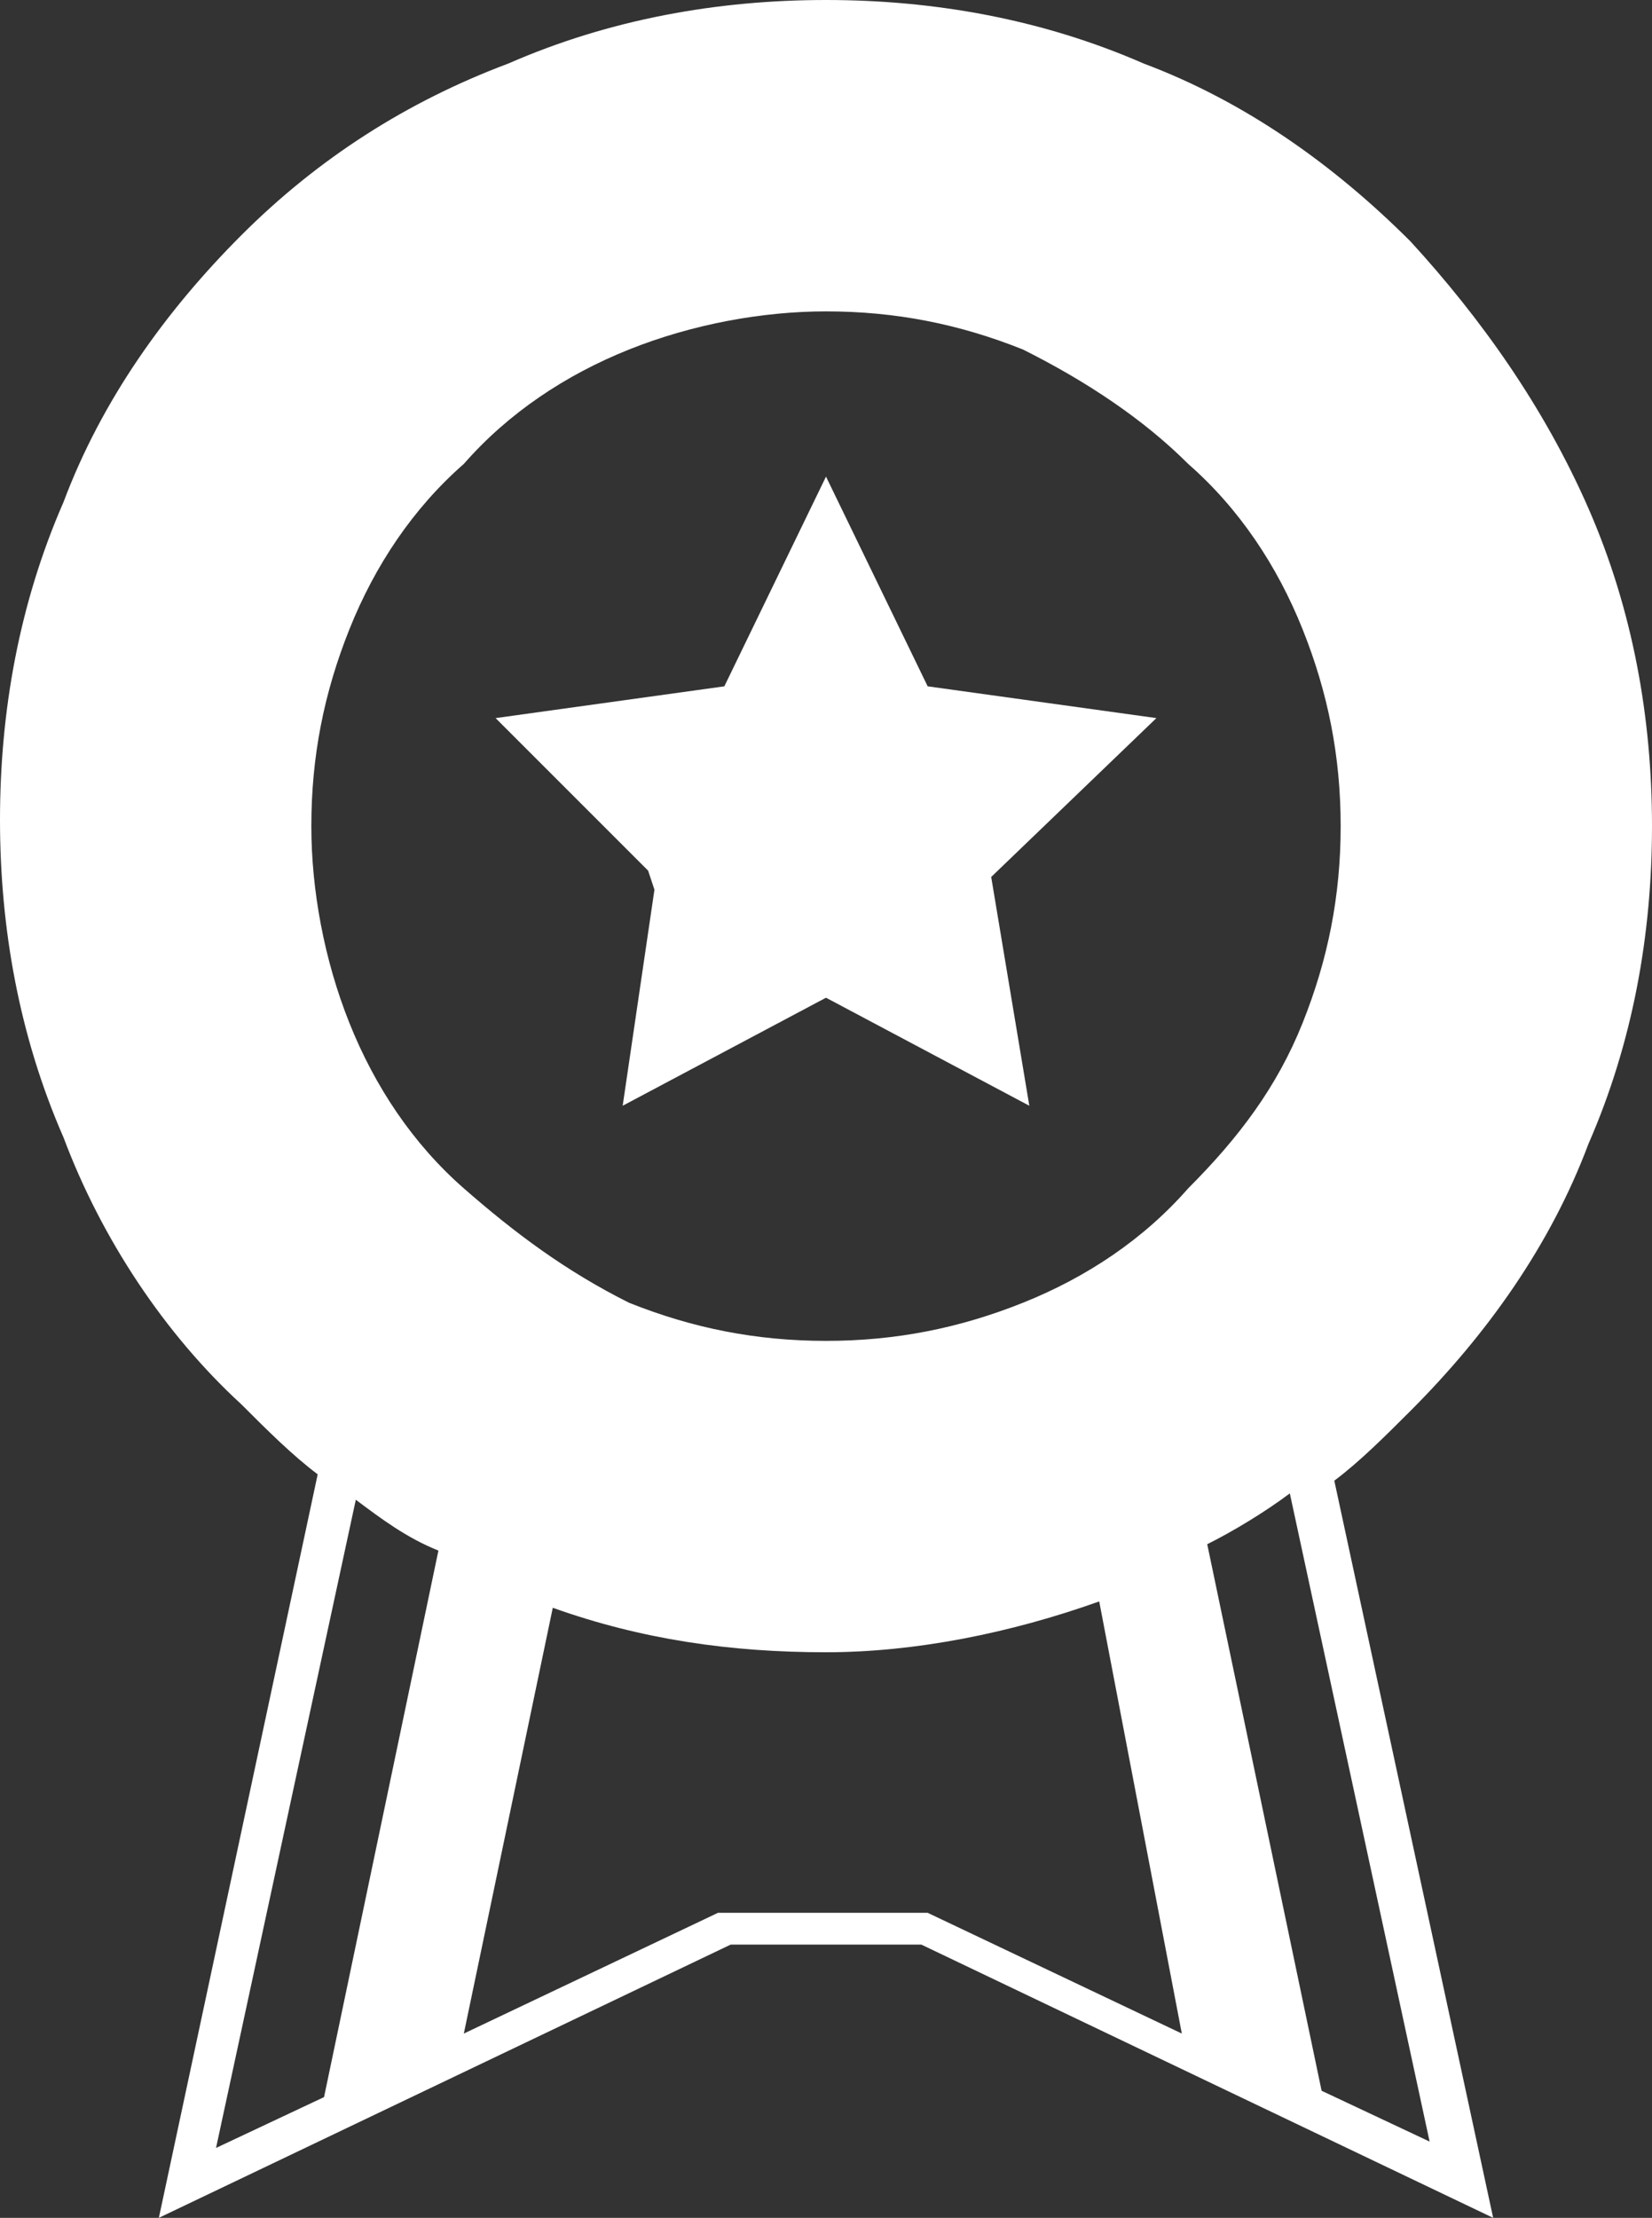 <?xml version="1.0" encoding="utf-8"?>
<!-- Generator: Adobe Illustrator 22.1.0, SVG Export Plug-In . SVG Version: 6.00 Build 0)  -->
<svg version="1.1" id="Isolation_Mode" xmlns="http://www.w3.org/2000/svg" xmlns:xlink="http://www.w3.org/1999/xlink" x="0px"
	 y="0px" viewBox="0 0 26 34.9" style="enable-background:new 0 0 26 34.9;" xml:space="preserve">
<rect x="0" y="0" width="26" height="34.9" fill="#333333" stroke="none"/>
<style type="text/css">
	.st0{fill:#ffffff;}
</style>
<g>
	<g id="XMLID_130_">
		<g>
			<path class="st0" d="M5.5,16.1c0.4,1,1,1.9,1.8,2.6s1.6,1.3,2.6,1.8c1,0.4,2,0.6,3.1,0.6c1.1,0,2.1-0.2,3.1-0.6
				c1-0.4,1.9-1,2.6-1.8c0.8-0.8,1.4-1.6,1.8-2.6c0.4-1,0.6-2,0.6-3.1c0-1.1-0.2-2.1-0.6-3.1c-0.4-1-1-1.9-1.8-2.6
				c-0.7-0.7-1.6-1.3-2.6-1.8c-1-0.4-2-0.6-3.1-0.6c-1,0-2.1,0.2-3.1,0.6c-1,0.4-1.9,1-2.6,1.8C6.5,8,5.9,8.9,5.5,9.9
				c-0.4,1-0.6,2-0.6,3.1C4.9,14,5.1,15.1,5.5,16.1z M17.3,25.2C15.9,25.7,14.4,26,13,26c-1.5,0-2.9-0.2-4.3-0.7l-1.4,6.7l4-1.9h1.8
				v0h1.5l4,1.9L17.3,25.2z M20.8,32.9l1.7,0.8l-2.2-10.2c-0.4,0.3-0.9,0.6-1.3,0.8L20.8,32.9z M23.5,34.9l-9-4.3h-1.7v0h-1.3
				l-9,4.3L5,23.2c-0.4-0.3-0.8-0.7-1.2-1.1C2.6,21,1.6,19.5,1,17.9c-0.7-1.6-1-3.3-1-5c0-1.7,0.3-3.4,1-5c0.6-1.6,1.6-3,2.8-4.2
				S6.4,1.6,8,1c1.6-0.7,3.3-1,5-1c1.7,0,3.4,0.3,5,1c1.6,0.6,3,1.6,4.2,2.8C23.3,5,24.3,6.4,25,8c0.7,1.6,1,3.3,1,5
				c0,1.7-0.3,3.4-1,5c-0.6,1.6-1.6,3-2.8,4.2c-0.4,0.4-0.8,0.8-1.2,1.1L23.5,34.9z M6.9,24.4c-0.5-0.2-0.9-0.5-1.3-0.8L3.4,33.8
				l1.7-0.8L6.9,24.4z"/>
			<polygon class="st0" points="13,15.7 9.8,17.4 10.3,14 10.2,13.7 7.8,11.3 11.4,10.8 13,7.5 14.6,10.8 18.2,11.3 15.6,13.8 
				16.2,17.4 			"/>
		</g>
	</g>
</g>
</svg>
